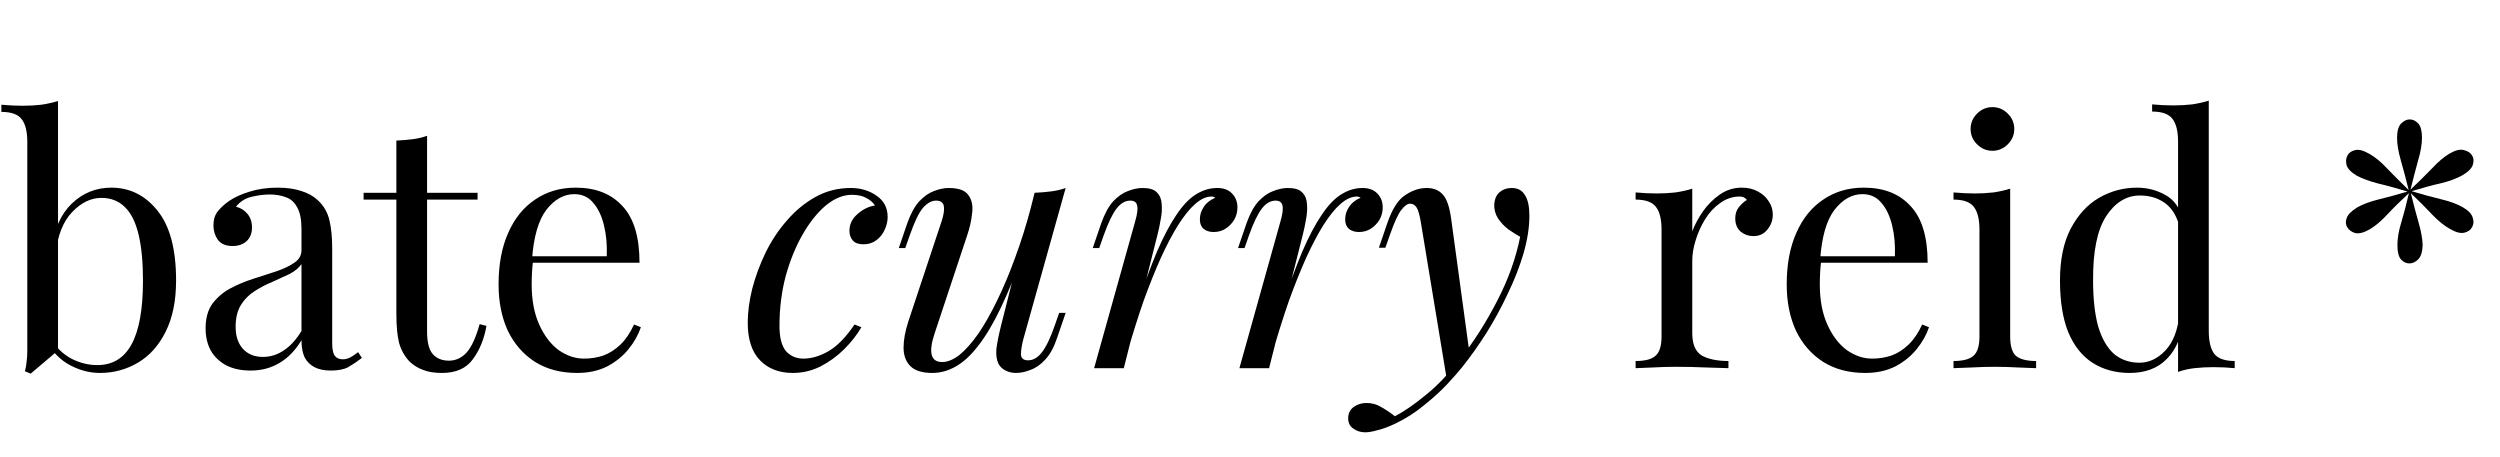 <svg width="421" height="77" viewBox="0 0 421 77" fill="none" xmlns="http://www.w3.org/2000/svg">
<path d="M18.734 31.601C21.875 31.601 24.48 32.903 26.549 35.508C28.618 38.075 29.652 41.983 29.652 47.231C29.652 50.679 29.058 53.572 27.871 55.909C26.721 58.207 25.17 59.931 23.216 61.081C21.262 62.23 19.136 62.804 16.837 62.804C14.922 62.804 13.064 62.268 11.263 61.196C9.501 60.084 8.179 58.456 7.298 56.311L8.447 56.943C9.405 58.475 10.593 59.625 12.01 60.391C13.428 61.119 14.884 61.483 16.378 61.483C18.945 61.483 20.86 60.334 22.124 58.035C23.427 55.698 24.078 52.097 24.078 47.231C24.078 44.128 23.829 41.542 23.331 39.474C22.833 37.405 22.067 35.872 21.032 34.876C19.998 33.842 18.676 33.325 17.067 33.325C15.305 33.325 13.658 34.129 12.125 35.738C10.631 37.309 9.712 39.627 9.367 42.692L8.677 41.887C9.099 38.631 10.229 36.102 12.068 34.302C13.945 32.501 16.167 31.601 18.734 31.601ZM9.769 17.004V59.012C9.271 59.433 8.754 59.874 8.218 60.334C7.72 60.755 7.222 61.176 6.723 61.598C6.225 62.019 5.708 62.46 5.172 62.919L4.195 62.517C4.348 61.981 4.444 61.444 4.482 60.908C4.559 60.334 4.597 59.759 4.597 59.184V23.9C4.597 22.176 4.291 20.912 3.678 20.108C3.065 19.265 1.916 18.843 0.23 18.843V17.637C1.456 17.752 2.643 17.809 3.793 17.809C4.904 17.809 5.957 17.752 6.953 17.637C7.988 17.483 8.926 17.273 9.769 17.004ZM42.207 62.402C40.636 62.402 39.276 62.115 38.127 61.54C36.978 60.927 36.097 60.084 35.484 59.012C34.909 57.939 34.622 56.694 34.622 55.276C34.622 53.591 35.005 52.212 35.771 51.139C36.575 50.066 37.591 49.204 38.817 48.553C40.043 47.902 41.326 47.365 42.667 46.944C44.046 46.484 45.349 46.063 46.575 45.68C47.8 45.258 48.797 44.779 49.563 44.243C50.367 43.707 50.77 42.998 50.77 42.117V38.554C50.77 36.945 50.52 35.719 50.022 34.876C49.563 34.033 48.931 33.478 48.126 33.21C47.322 32.903 46.421 32.75 45.425 32.75C44.467 32.75 43.433 32.884 42.322 33.152C41.249 33.42 40.387 33.976 39.736 34.819C40.464 34.972 41.096 35.355 41.633 35.968C42.169 36.581 42.437 37.366 42.437 38.324C42.437 39.282 42.13 40.048 41.517 40.623C40.905 41.159 40.119 41.427 39.161 41.427C38.05 41.427 37.227 41.083 36.69 40.393C36.192 39.665 35.943 38.861 35.943 37.979C35.943 36.983 36.192 36.179 36.69 35.566C37.188 34.953 37.821 34.378 38.587 33.842C39.468 33.229 40.598 32.712 41.977 32.29C43.395 31.831 44.985 31.601 46.747 31.601C48.318 31.601 49.658 31.792 50.77 32.175C51.88 32.52 52.8 33.037 53.528 33.727C54.524 34.646 55.175 35.776 55.482 37.117C55.788 38.42 55.941 39.991 55.941 41.83V57.805C55.941 58.763 56.075 59.452 56.344 59.874C56.65 60.295 57.11 60.506 57.723 60.506C58.144 60.506 58.547 60.41 58.93 60.219C59.313 60.027 59.772 59.721 60.309 59.299L60.941 60.276C60.136 60.889 59.37 61.406 58.642 61.828C57.914 62.211 56.938 62.402 55.712 62.402C54.6 62.402 53.681 62.211 52.953 61.828C52.225 61.444 51.67 60.889 51.287 60.161C50.942 59.395 50.77 58.437 50.77 57.288C49.735 59.012 48.49 60.295 47.034 61.138C45.617 61.981 44.008 62.402 42.207 62.402ZM44.276 60.104C45.54 60.104 46.709 59.74 47.781 59.012C48.892 58.284 49.888 57.192 50.77 55.736V44.473C50.31 45.124 49.639 45.68 48.758 46.139C47.877 46.561 46.919 47.002 45.885 47.461C44.85 47.883 43.855 48.4 42.897 49.013C41.977 49.587 41.211 50.354 40.598 51.311C39.985 52.269 39.679 53.514 39.679 55.047C39.679 56.579 40.081 57.805 40.885 58.724C41.728 59.644 42.858 60.104 44.276 60.104ZM71.919 22.866V32.463H80.424V33.612H71.919V55.851C71.919 57.652 72.245 58.916 72.896 59.644C73.548 60.372 74.448 60.736 75.597 60.736C76.747 60.736 77.743 60.276 78.585 59.357C79.428 58.399 80.156 56.809 80.769 54.587L81.918 54.874C81.535 57.096 80.769 58.974 79.62 60.506C78.509 62.038 76.785 62.804 74.448 62.804C73.145 62.804 72.073 62.632 71.23 62.287C70.387 61.981 69.64 61.521 68.989 60.908C68.146 60.027 67.552 58.974 67.207 57.748C66.901 56.522 66.748 54.893 66.748 52.863V33.612H61.231V32.463H66.748V23.671C67.705 23.632 68.625 23.555 69.506 23.441C70.387 23.326 71.192 23.134 71.919 22.866ZM96.947 31.601C100.318 31.601 102.942 32.635 104.819 34.704C106.735 36.734 107.693 39.914 107.693 44.243H87.407L87.35 43.151H102.176C102.253 41.274 102.099 39.55 101.716 37.979C101.333 36.37 100.72 35.087 99.877 34.129C99.073 33.171 98.019 32.693 96.717 32.693C94.954 32.693 93.384 33.574 92.005 35.336C90.664 37.098 89.859 39.895 89.591 43.726L89.763 43.956C89.687 44.531 89.629 45.163 89.591 45.852C89.553 46.542 89.534 47.231 89.534 47.921C89.534 50.526 89.955 52.767 90.798 54.644C91.641 56.522 92.733 57.958 94.073 58.954C95.453 59.912 96.87 60.391 98.326 60.391C99.475 60.391 100.567 60.219 101.601 59.874C102.636 59.491 103.594 58.878 104.475 58.035C105.356 57.192 106.122 56.062 106.773 54.644L107.923 55.104C107.501 56.368 106.812 57.594 105.854 58.782C104.896 59.969 103.689 60.947 102.234 61.713C100.778 62.441 99.092 62.804 97.177 62.804C94.418 62.804 92.043 62.172 90.051 60.908C88.097 59.644 86.584 57.901 85.511 55.679C84.477 53.419 83.96 50.833 83.96 47.921C83.96 44.55 84.496 41.657 85.569 39.244C86.641 36.792 88.154 34.915 90.108 33.612C92.062 32.271 94.342 31.601 96.947 31.601Z" fill="#05060B" style="fill:#05060B;fill:color(display-p3 0.02 0.024 0.043);fill-opacity:1;"/>
<path d="M143.446 32.807C141.99 32.807 140.535 33.401 139.079 34.589C137.661 35.776 136.359 37.405 135.171 39.474C133.983 41.542 133.026 43.898 132.298 46.542C131.608 49.185 131.263 51.963 131.263 54.874C131.263 56.828 131.627 58.246 132.355 59.127C133.121 59.969 134.098 60.391 135.286 60.391C136.665 60.391 138.083 59.969 139.538 59.127C140.994 58.284 142.45 56.79 143.906 54.644L145.055 55.104C144.327 56.368 143.37 57.594 142.182 58.782C140.994 59.969 139.653 60.947 138.159 61.713C136.704 62.441 135.152 62.804 133.505 62.804C131.206 62.804 129.367 62.096 127.988 60.678C126.609 59.261 125.919 57.154 125.919 54.357C125.919 52.595 126.168 50.698 126.666 48.668C127.203 46.599 127.95 44.569 128.907 42.577C129.903 40.546 131.11 38.726 132.528 37.117C133.945 35.47 135.554 34.148 137.355 33.152C139.155 32.156 141.128 31.658 143.274 31.658C144.959 31.658 146.415 32.099 147.641 32.98C148.867 33.823 149.48 35.01 149.48 36.543C149.48 37.271 149.308 37.998 148.963 38.726C148.656 39.416 148.197 39.991 147.584 40.45C146.971 40.91 146.243 41.14 145.4 41.14C144.595 41.14 144.002 40.929 143.619 40.508C143.235 40.048 143.044 39.512 143.044 38.899C143.044 37.788 143.484 36.849 144.366 36.083C145.247 35.279 146.243 34.781 147.354 34.589C146.971 34.053 146.473 33.631 145.86 33.325C145.247 32.98 144.442 32.807 143.446 32.807ZM172.503 42.117C171.124 45.948 169.802 49.185 168.538 51.829C167.274 54.472 166.009 56.598 164.745 58.207C163.519 59.816 162.255 60.985 160.953 61.713C159.688 62.441 158.367 62.804 156.987 62.804C155.302 62.804 154.076 62.421 153.31 61.655C152.543 60.889 152.16 59.855 152.16 58.552C152.16 57.249 152.428 55.775 152.965 54.127L158.539 37.347C158.922 36.198 159.056 35.317 158.941 34.704C158.826 34.091 158.386 33.784 157.619 33.784C156.892 33.784 156.164 34.187 155.436 34.991C154.746 35.796 153.999 37.347 153.195 39.646L152.448 41.772H151.356L152.792 37.577C153.367 35.968 154.037 34.742 154.804 33.899C155.608 33.056 156.432 32.482 157.275 32.175C158.156 31.831 158.98 31.658 159.746 31.658C161.431 31.658 162.542 32.06 163.079 32.865C163.653 33.631 163.864 34.627 163.711 35.853C163.596 37.079 163.309 38.362 162.849 39.703L157.39 56.139C156.317 59.357 156.738 60.966 158.654 60.966C159.573 60.966 160.55 60.563 161.585 59.759C162.619 58.916 163.673 57.728 164.745 56.196C165.818 54.625 166.871 52.767 167.906 50.622C168.979 48.438 169.994 46.025 170.952 43.381C171.948 40.699 172.848 37.826 173.652 34.761L172.503 42.117ZM172.331 57.115C172.063 58.15 171.928 59.012 171.928 59.701C171.967 60.353 172.369 60.678 173.135 60.678C173.978 60.678 174.744 60.238 175.434 59.357C176.162 58.437 176.89 56.924 177.618 54.817L178.365 52.691H179.456L178.02 56.886C177.483 58.495 176.813 59.721 176.008 60.563C175.242 61.406 174.419 61.981 173.537 62.287C172.695 62.632 171.871 62.804 171.066 62.804C170.453 62.804 169.879 62.67 169.342 62.402C168.806 62.134 168.404 61.751 168.136 61.253C167.829 60.602 167.714 59.778 167.791 58.782C167.906 57.786 168.174 56.445 168.595 54.759L174.227 32.463C175.185 32.424 176.104 32.348 176.985 32.233C177.905 32.118 178.729 31.926 179.456 31.658L172.331 57.115ZM189.248 62H184.248L191.144 37.347C191.527 36.045 191.642 35.125 191.489 34.589C191.374 34.053 190.991 33.784 190.339 33.784C189.497 33.784 188.73 34.225 188.041 35.106C187.351 35.987 186.623 37.501 185.857 39.646L185.11 41.772H184.018L185.455 37.577C186.029 35.968 186.7 34.742 187.466 33.899C188.271 33.056 189.094 32.482 189.937 32.175C190.818 31.831 191.642 31.658 192.408 31.658C193.557 31.658 194.362 31.907 194.822 32.405C195.32 32.903 195.588 33.554 195.626 34.359C195.703 35.164 195.645 36.045 195.454 37.002C195.301 37.922 195.109 38.822 194.879 39.703L189.248 62ZM204.016 33.095C203.135 33.095 202.216 33.516 201.258 34.359C200.338 35.164 199.381 36.351 198.385 37.922C197.427 39.454 196.45 41.312 195.454 43.496C194.496 45.642 193.538 48.036 192.581 50.679C191.661 53.323 190.761 56.177 189.88 59.242L191.316 51.886C192.581 48.132 193.749 44.971 194.822 42.404C195.933 39.837 197.025 37.769 198.097 36.198C199.17 34.589 200.262 33.44 201.373 32.75C202.522 32.022 203.729 31.658 204.993 31.658C206.066 31.658 206.889 31.965 207.464 32.578C208.077 33.191 208.384 33.976 208.384 34.934C208.384 35.7 208.192 36.409 207.809 37.06C207.426 37.673 206.928 38.171 206.315 38.554C205.74 38.899 205.089 39.071 204.361 39.071C203.71 39.071 203.154 38.899 202.695 38.554C202.273 38.171 202.062 37.654 202.062 37.002C202.062 36.389 202.177 35.853 202.407 35.393C202.637 34.895 202.944 34.474 203.327 34.129C203.71 33.784 204.15 33.516 204.648 33.325C204.572 33.248 204.476 33.191 204.361 33.152C204.284 33.114 204.169 33.095 204.016 33.095ZM213.715 62H208.716L215.612 37.347C215.995 36.045 216.11 35.125 215.956 34.589C215.842 34.053 215.458 33.784 214.807 33.784C213.964 33.784 213.198 34.225 212.509 35.106C211.819 35.987 211.091 37.501 210.325 39.646L209.578 41.772H208.486L209.923 37.577C210.497 35.968 211.168 34.742 211.934 33.899C212.738 33.056 213.562 32.482 214.405 32.175C215.286 31.831 216.11 31.658 216.876 31.658C218.025 31.658 218.83 31.907 219.289 32.405C219.788 32.903 220.056 33.554 220.094 34.359C220.171 35.164 220.113 36.045 219.922 37.002C219.768 37.922 219.577 38.822 219.347 39.703L213.715 62ZM228.484 33.095C227.603 33.095 226.683 33.516 225.726 34.359C224.806 35.164 223.848 36.351 222.852 37.922C221.895 39.454 220.918 41.312 219.922 43.496C218.964 45.642 218.006 48.036 217.048 50.679C216.129 53.323 215.229 56.177 214.347 59.242L215.784 51.886C217.048 48.132 218.217 44.971 219.289 42.404C220.4 39.837 221.492 37.769 222.565 36.198C223.638 34.589 224.73 33.44 225.841 32.75C226.99 32.022 228.197 31.658 229.461 31.658C230.534 31.658 231.357 31.965 231.932 32.578C232.545 33.191 232.851 33.976 232.851 34.934C232.851 35.7 232.66 36.409 232.277 37.06C231.894 37.673 231.396 38.171 230.783 38.554C230.208 38.899 229.557 39.071 228.829 39.071C228.178 39.071 227.622 38.899 227.162 38.554C226.741 38.171 226.53 37.654 226.53 37.002C226.53 36.389 226.645 35.853 226.875 35.393C227.105 34.895 227.411 34.474 227.794 34.129C228.178 33.784 228.618 33.516 229.116 33.325C229.039 33.248 228.944 33.191 228.829 33.152C228.752 33.114 228.637 33.095 228.484 33.095ZM247.493 59.701L243.642 63.896L239.275 37.462C239.083 36.275 238.854 35.451 238.585 34.991C238.317 34.531 237.934 34.302 237.436 34.302C237.015 34.302 236.536 34.646 235.999 35.336C235.463 35.987 234.812 37.405 234.046 39.588L233.299 41.715H232.207L233.643 37.52C234.448 35.183 235.444 33.631 236.632 32.865C237.819 32.06 239.026 31.658 240.252 31.658C241.439 31.658 242.359 32.041 243.01 32.807C243.661 33.535 244.121 34.915 244.389 36.945L247.493 59.701ZM234.908 70.103C236.555 69.222 238.298 68.015 240.137 66.482C242.014 64.988 243.949 62.958 245.941 60.391C248.201 57.518 250.251 54.3 252.09 50.737C253.967 47.136 255.27 43.515 255.997 39.876C255.384 39.531 254.714 39.109 253.986 38.611C253.297 38.075 252.722 37.462 252.262 36.773C251.802 36.045 251.592 35.24 251.63 34.359C251.707 33.478 252.013 32.807 252.549 32.348C253.086 31.888 253.756 31.658 254.561 31.658C255.595 31.658 256.342 32.06 256.802 32.865C257.3 33.631 257.549 34.781 257.549 36.313C257.549 38.267 257.223 40.374 256.572 42.634C255.921 44.856 255.04 47.116 253.929 49.415C252.856 51.714 251.649 53.936 250.308 56.081C248.967 58.188 247.607 60.104 246.228 61.828C245.615 62.594 244.772 63.552 243.7 64.701C242.627 65.85 241.344 67.019 239.85 68.206C238.394 69.432 236.746 70.486 234.908 71.367C233.758 71.903 232.762 72.267 231.919 72.459C231.115 72.689 230.444 72.803 229.908 72.803C229.142 72.803 228.471 72.593 227.897 72.171C227.322 71.788 227.035 71.214 227.035 70.447C227.035 69.605 227.36 68.953 228.012 68.494C228.625 68.072 229.333 67.862 230.138 67.862C231.019 67.862 231.843 68.091 232.609 68.551C233.413 69.011 234.18 69.528 234.908 70.103Z" fill="#05060B" style="fill:#05060B;fill:color(display-p3 0.02 0.024 0.043);fill-opacity:1;"/>
<path d="M293.309 31.601C294.343 31.601 295.243 31.811 296.01 32.233C296.814 32.654 297.427 33.21 297.849 33.899C298.308 34.551 298.538 35.298 298.538 36.141C298.538 37.098 298.232 37.941 297.619 38.669C297.044 39.397 296.259 39.761 295.263 39.761C294.458 39.761 293.749 39.512 293.136 39.014C292.523 38.477 292.217 37.73 292.217 36.773C292.217 36.045 292.409 35.432 292.792 34.934C293.213 34.397 293.673 33.976 294.171 33.669C293.903 33.286 293.5 33.095 292.964 33.095C291.776 33.095 290.685 33.459 289.688 34.187C288.692 34.876 287.85 35.776 287.16 36.888C286.47 37.998 285.934 39.186 285.551 40.45C285.168 41.676 284.976 42.826 284.976 43.898V56.081C284.976 57.958 285.513 59.222 286.585 59.874C287.696 60.487 289.19 60.793 291.068 60.793V62C290.187 61.962 288.941 61.923 287.332 61.885C285.723 61.808 284.019 61.77 282.218 61.77C280.915 61.77 279.613 61.808 278.31 61.885C277.046 61.923 276.088 61.962 275.437 62V60.793C277.008 60.793 278.119 60.506 278.77 59.931C279.46 59.357 279.804 58.265 279.804 56.656V38.669C279.804 36.945 279.498 35.681 278.885 34.876C278.272 34.033 277.123 33.612 275.437 33.612V32.405C276.663 32.52 277.851 32.578 279 32.578C280.111 32.578 281.164 32.52 282.16 32.405C283.195 32.252 284.133 32.041 284.976 31.773V38.956C285.398 37.845 285.992 36.734 286.758 35.623C287.562 34.474 288.52 33.516 289.631 32.75C290.742 31.984 291.968 31.601 293.309 31.601ZM313.869 31.601C317.24 31.601 319.864 32.635 321.742 34.704C323.657 36.734 324.615 39.914 324.615 44.243H304.33L304.272 43.151H319.098C319.175 41.274 319.022 39.55 318.639 37.979C318.255 36.37 317.642 35.087 316.8 34.129C315.995 33.171 314.942 32.693 313.639 32.693C311.877 32.693 310.306 33.574 308.927 35.336C307.586 37.098 306.781 39.895 306.513 43.726L306.686 43.956C306.609 44.531 306.552 45.163 306.513 45.852C306.475 46.542 306.456 47.231 306.456 47.921C306.456 50.526 306.877 52.767 307.72 54.644C308.563 56.522 309.655 57.958 310.996 58.954C312.375 59.912 313.792 60.391 315.248 60.391C316.397 60.391 317.489 60.219 318.524 59.874C319.558 59.491 320.516 58.878 321.397 58.035C322.278 57.192 323.044 56.062 323.696 54.644L324.845 55.104C324.423 56.368 323.734 57.594 322.776 58.782C321.818 59.969 320.612 60.947 319.156 61.713C317.7 62.441 316.014 62.804 314.099 62.804C311.34 62.804 308.965 62.172 306.973 60.908C305.019 59.644 303.506 57.901 302.433 55.679C301.399 53.419 300.882 50.833 300.882 47.921C300.882 44.55 301.418 41.657 302.491 39.244C303.563 36.792 305.077 34.915 307.031 33.612C308.984 32.271 311.264 31.601 313.869 31.601ZM335.525 18.039C336.521 18.039 337.383 18.403 338.111 19.131C338.839 19.859 339.203 20.721 339.203 21.717C339.203 22.713 338.839 23.575 338.111 24.303C337.383 25.03 336.521 25.394 335.525 25.394C334.529 25.394 333.667 25.03 332.939 24.303C332.212 23.575 331.848 22.713 331.848 21.717C331.848 20.721 332.212 19.859 332.939 19.131C333.667 18.403 334.529 18.039 335.525 18.039ZM338.514 31.773V56.656C338.514 58.265 338.839 59.357 339.49 59.931C340.18 60.506 341.31 60.793 342.881 60.793V62C342.23 61.962 341.234 61.923 339.893 61.885C338.59 61.808 337.268 61.77 335.928 61.77C334.625 61.77 333.303 61.808 331.962 61.885C330.622 61.923 329.626 61.962 328.974 62V60.793C330.545 60.793 331.656 60.506 332.307 59.931C332.997 59.357 333.342 58.265 333.342 56.656V38.669C333.342 36.945 333.035 35.681 332.422 34.876C331.809 34.033 330.66 33.612 328.974 33.612V32.405C330.2 32.52 331.388 32.578 332.537 32.578C333.648 32.578 334.702 32.52 335.698 32.405C336.732 32.252 337.671 32.041 338.514 31.773ZM371.957 16.947V55.736C371.957 57.46 372.263 58.744 372.876 59.586C373.527 60.391 374.677 60.793 376.324 60.793V62C375.137 61.885 373.949 61.828 372.761 61.828C371.65 61.828 370.578 61.885 369.543 62C368.547 62.115 367.628 62.326 366.785 62.632V23.843C366.785 22.119 366.478 20.855 365.865 20.05C365.252 19.207 364.103 18.786 362.417 18.786V17.579C363.643 17.694 364.831 17.752 365.98 17.752C367.091 17.752 368.145 17.694 369.141 17.579C370.175 17.426 371.114 17.215 371.957 16.947ZM359.889 31.601C361.575 31.601 363.145 32.003 364.601 32.807C366.095 33.612 367.091 34.991 367.589 36.945L366.842 37.52C366.306 35.911 365.463 34.742 364.314 34.014C363.203 33.286 361.881 32.922 360.349 32.922C358.088 32.922 356.192 34.091 354.66 36.428C353.165 38.765 352.438 42.366 352.476 47.231C352.476 50.334 352.763 52.92 353.338 54.989C353.951 57.02 354.832 58.552 355.981 59.586C357.169 60.583 358.606 61.081 360.291 61.081C361.9 61.081 363.356 60.391 364.659 59.012C365.961 57.633 366.747 55.602 367.015 52.92L367.704 53.725C367.398 56.636 366.459 58.878 364.888 60.448C363.356 62.019 361.268 62.804 358.625 62.804C356.249 62.804 354.162 62.23 352.361 61.081C350.599 59.931 349.239 58.207 348.281 55.909C347.361 53.61 346.902 50.718 346.902 47.231C346.902 43.745 347.496 40.853 348.683 38.554C349.909 36.217 351.499 34.474 353.453 33.325C355.445 32.175 357.59 31.601 359.889 31.601Z" fill="#05060B" style="fill:#05060B;fill:color(display-p3 0.02 0.024 0.043);fill-opacity:1;"/>
<path d="M412.516 25.854C413.512 25.279 414.317 25.088 414.93 25.279C415.581 25.433 416.041 25.739 416.309 26.199C416.577 26.62 416.615 27.137 416.424 27.75C416.232 28.363 415.639 28.957 414.642 29.532C413.685 30.068 412.497 30.509 411.08 30.854C409.7 31.16 407.938 31.639 405.793 32.29L405.735 32.118C407.268 30.662 408.551 29.398 409.586 28.325C410.62 27.214 411.597 26.39 412.516 25.854ZM405.85 32.118C407.881 32.731 409.624 33.21 411.08 33.554C412.535 33.899 413.742 34.34 414.7 34.876C415.696 35.451 416.271 36.064 416.424 36.715C416.615 37.328 416.558 37.864 416.252 38.324C416.022 38.746 415.6 39.033 414.987 39.186C414.374 39.339 413.57 39.129 412.574 38.554C411.616 38.018 410.639 37.232 409.643 36.198C408.647 35.125 407.344 33.823 405.735 32.29L405.85 32.118ZM405.908 32.233C406.406 34.263 406.865 36.006 407.287 37.462C407.708 38.918 407.938 40.182 407.976 41.255C407.938 42.404 407.689 43.209 407.229 43.669C406.77 44.128 406.272 44.358 405.735 44.358C405.237 44.358 404.778 44.147 404.356 43.726C403.935 43.266 403.724 42.443 403.724 41.255C403.724 40.144 403.935 38.899 404.356 37.52C404.778 36.141 405.237 34.378 405.735 32.233H405.908ZM405.735 32.175L405.85 32.348C404.318 33.765 403.034 35.029 402 36.141C400.966 37.252 399.989 38.075 399.069 38.611C398.073 39.186 397.25 39.397 396.598 39.244C395.985 39.052 395.545 38.726 395.277 38.267C395.008 37.845 394.97 37.347 395.162 36.773C395.353 36.16 395.947 35.547 396.943 34.934C397.901 34.397 399.069 33.957 400.448 33.612C401.866 33.267 403.628 32.788 405.735 32.175ZM399.012 25.912C399.97 26.448 400.947 27.253 401.943 28.325C402.939 29.36 404.222 30.643 405.793 32.175L405.735 32.348C403.743 31.735 402 31.256 400.506 30.911C399.05 30.528 397.843 30.087 396.886 29.589C395.928 29.015 395.353 28.421 395.162 27.808C395.008 27.157 395.066 26.601 395.334 26.142C395.564 25.72 395.985 25.433 396.598 25.279C397.211 25.126 398.016 25.337 399.012 25.912ZM405.793 20.108C406.329 20.108 406.808 20.337 407.229 20.797C407.651 21.257 407.862 22.061 407.862 23.211C407.862 24.283 407.651 25.529 407.229 26.946C406.846 28.325 406.387 30.087 405.85 32.233H405.678C405.18 30.202 404.72 28.459 404.299 27.003C403.877 25.548 403.667 24.283 403.667 23.211C403.667 22.061 403.896 21.257 404.356 20.797C404.816 20.337 405.295 20.108 405.793 20.108Z" fill="#05060B" style="fill:#05060B;fill:color(display-p3 0.02 0.024 0.043);fill-opacity:1;"/>
</svg>
